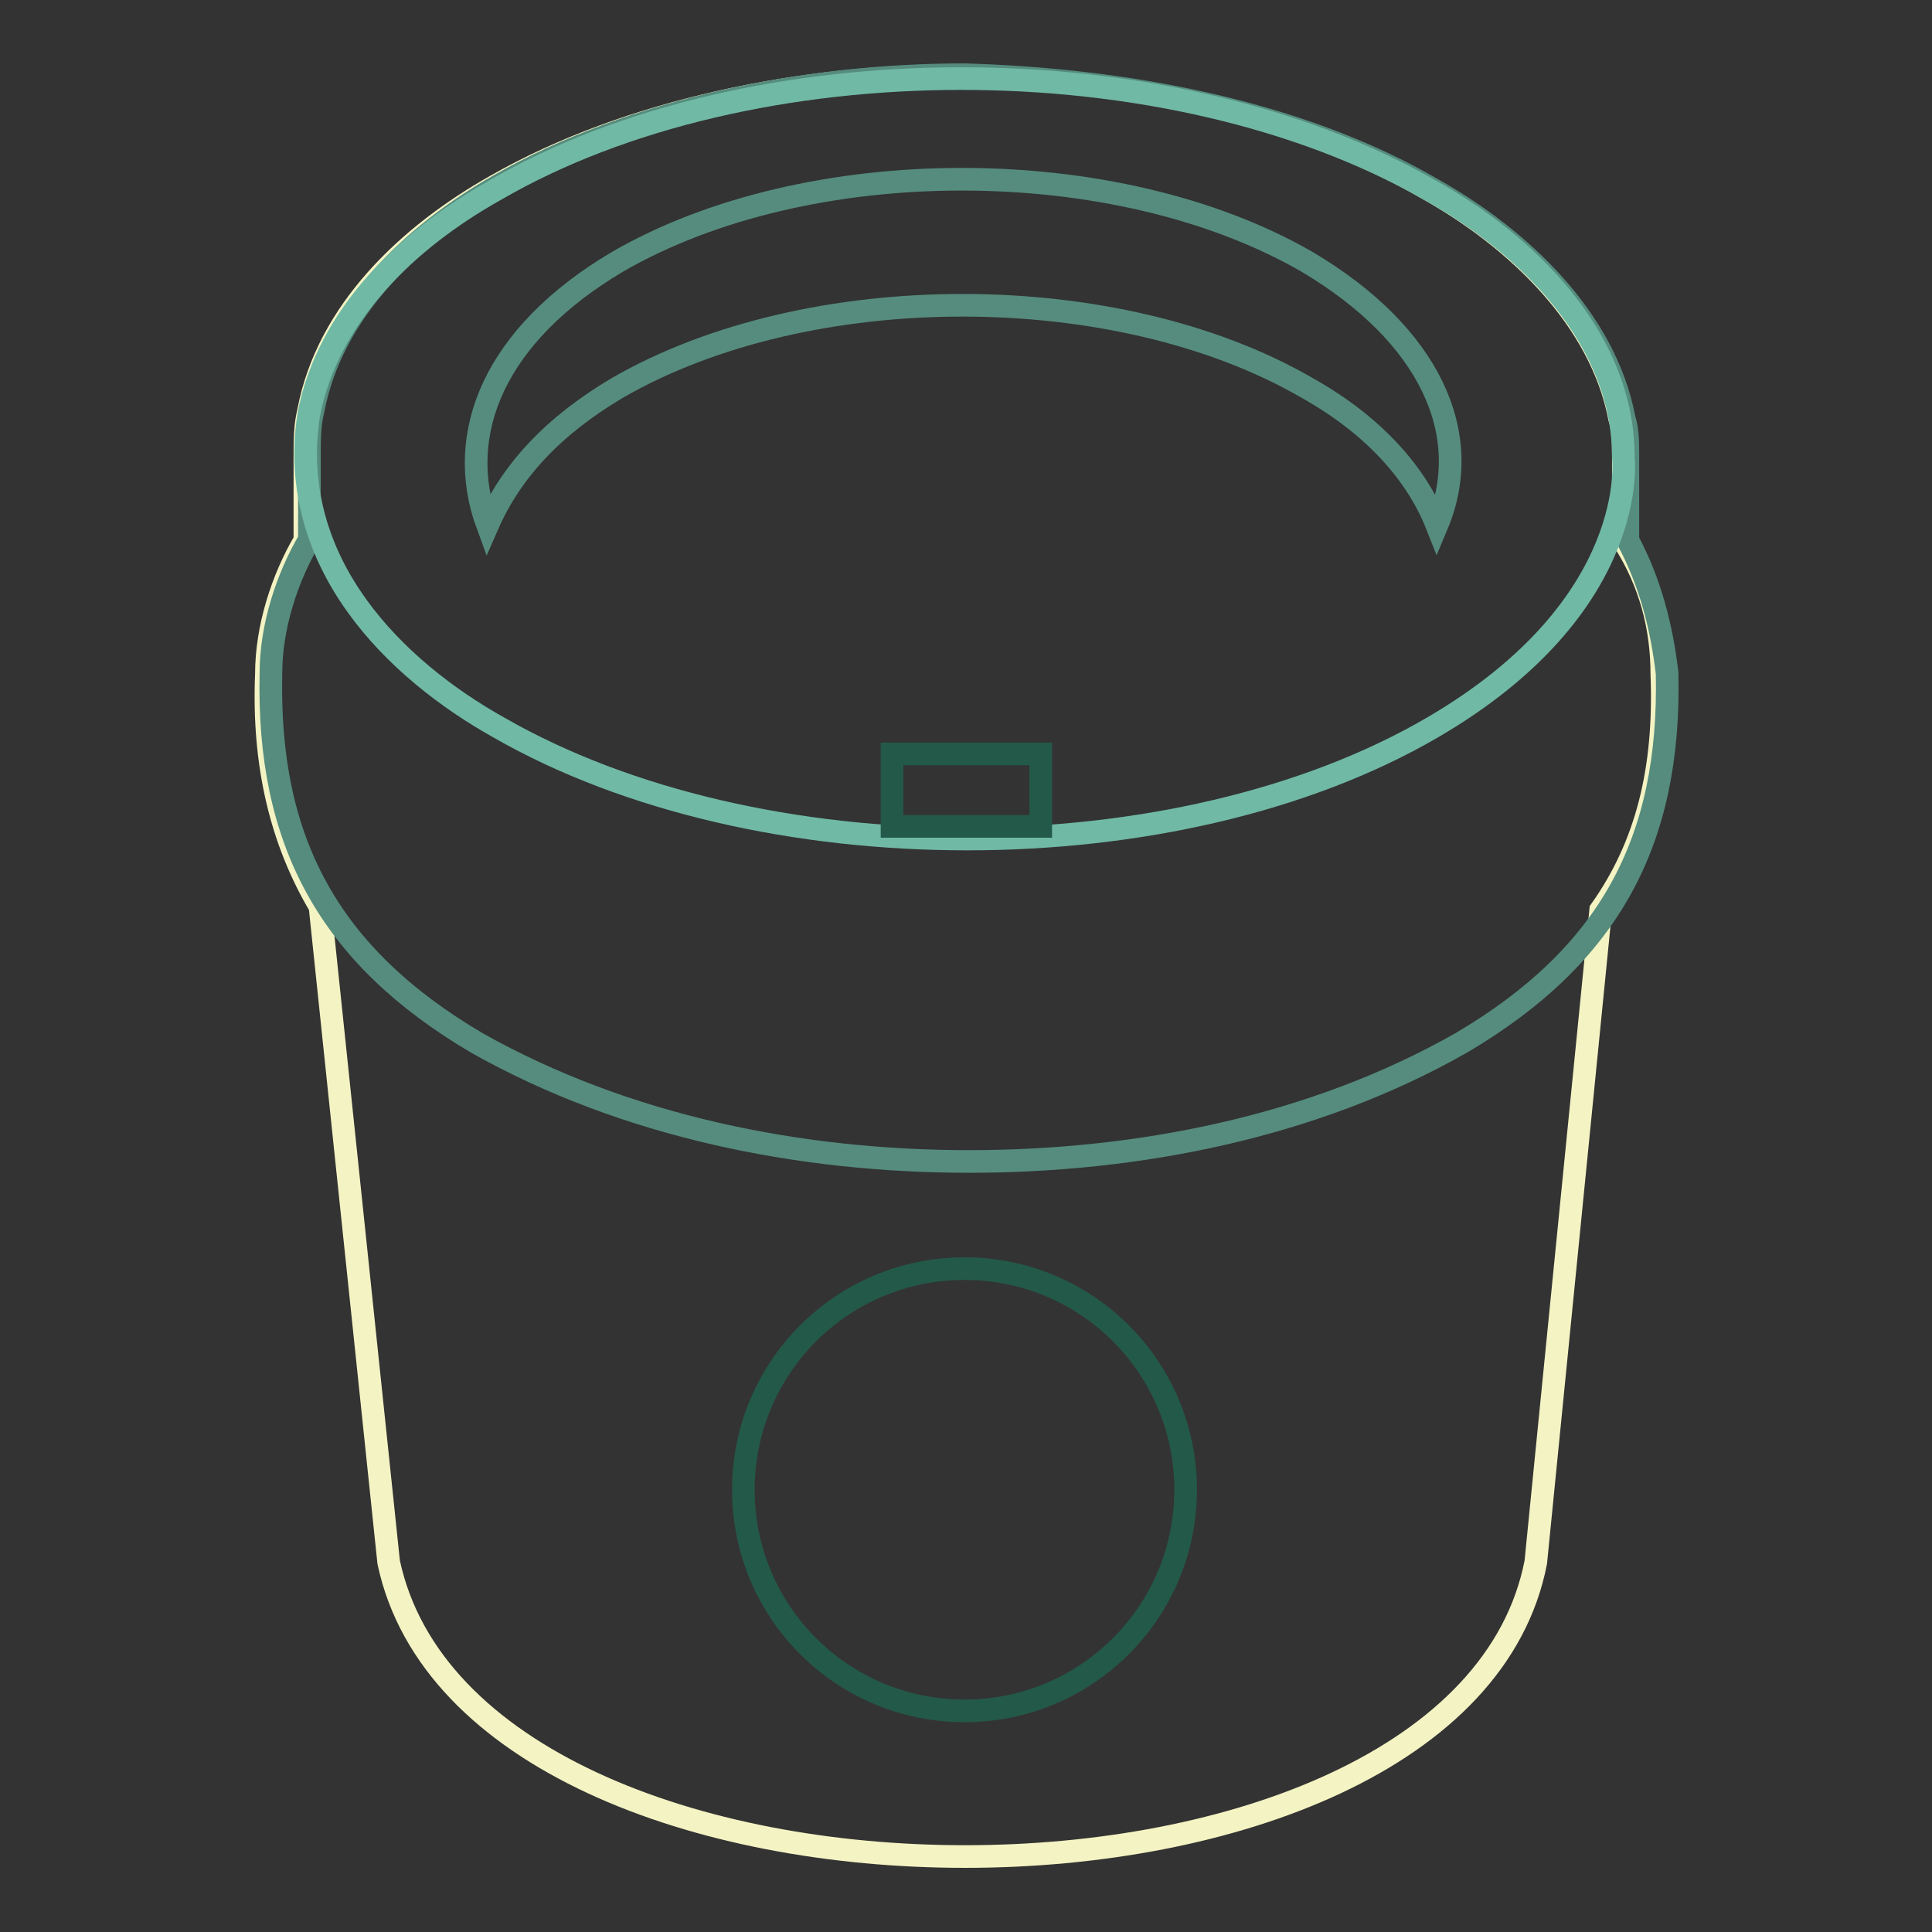 <?xml version="1.0" encoding="utf-8"?>
<!-- Svg Vector Icons : http://www.onlinewebfonts.com/icon -->
<!DOCTYPE svg PUBLIC "-//W3C//DTD SVG 1.1//EN" "http://www.w3.org/Graphics/SVG/1.1/DTD/svg11.dtd">
<svg version="1.1" xmlns="http://www.w3.org/2000/svg" xmlns:xlink="http://www.w3.org/1999/xlink" x="0px" y="0px" viewBox="0 0 256 256" enable-background="new 0 0 256 256" xml:space="preserve">
<rect x="0" y="0" width="256" height="256" fill="#333333" stroke="none"/>
<g> <path stroke-width="3" fill-opacity="0" stroke="#f4f3c3"  d="M220.2,89.3c0-6.1-1.5-12.1-5.1-17.7V60.5c0-2,0-3.5-0.5-5.1c-2.5-13.1-13.6-23.7-25.3-30.3 C171.2,14.5,148,10.5,127.3,10c-20.7,0-43.9,4.5-61.6,14.6C54,31.2,43.4,41.3,40.9,54.4c-0.5,2-0.5,4-0.5,6.1v11.1 c-3,5.1-5.1,11.6-5.1,17.7c-0.5,12.1,2,22.2,7.1,30.8l9.1,86.9c11.1,52,141.9,52,152,0l8.6-86.4C218.2,112,220.7,101.9,220.2,89.3z "/> <path stroke-width="3" fill-opacity="0" stroke="#558c7d"  d="M215.7,71.6V60.5c0-2,0-3.5-0.5-5.1c-2.5-13.1-13.6-23.7-25.3-30.3c-18.2-10.6-41.4-14.6-62.1-15.2 c-20.7,0-43.9,4.5-61.6,14.6c-11.6,6.6-22.2,16.7-24.7,29.8c-0.5,2-0.5,4-0.5,6.1v11.1c-3,5.1-5.1,11.6-5.1,17.7 c-0.5,22.2,7.6,37.4,27.3,49c19.7,11.1,42.9,15.7,65.2,15.7c22.2,0,45.5-4.5,65.2-15.7c19.7-11.6,27.8-26.8,27.3-49 C220.2,83.2,218.7,77.2,215.7,71.6L215.7,71.6z"/> <path stroke-width="3" fill-opacity="0" stroke="#70b9a5"  d="M66.1,96.4c34.3,19.7,89.9,19.7,123.7,0c27.8-16.2,25.3-35.9,25.3-35.9c0-15.2-12.1-27.8-25.8-35.4 C155,5.5,99.5,5.5,65.6,25.2C54,31.7,43.4,41.8,40.9,55C37.9,74.7,52.5,88.8,66.1,96.4z"/> <path stroke-width="3" fill-opacity="0" stroke="#235948"  d="M118.2,99.9h19.7v9.6h-19.7V99.9z"/> <path stroke-width="3" fill-opacity="0" stroke="#558c7d"  d="M81.8,51.4c25.3-14.6,66.2-14.6,91.4,0c9.1,5.1,14.6,11.6,17.2,18.2c5.1-12.1-1-25.3-17.2-34.9 c-25.3-14.6-66.2-14.6-91.4,0c-16.2,9.6-21.7,22.7-17.2,34.9C67.7,62.5,73.2,56.5,81.8,51.4L81.8,51.4z"/> <path stroke-width="3" fill-opacity="0" stroke="#235948"  d="M98.5,197.4c0,16.2,13.1,29.3,29.3,29.3c16.2,0,29.3-13.1,29.3-29.3c0-16.2-13.1-29.3-29.3-29.3 C111.6,168.1,98.5,181.2,98.5,197.4L98.5,197.4z"/></g>
</svg>